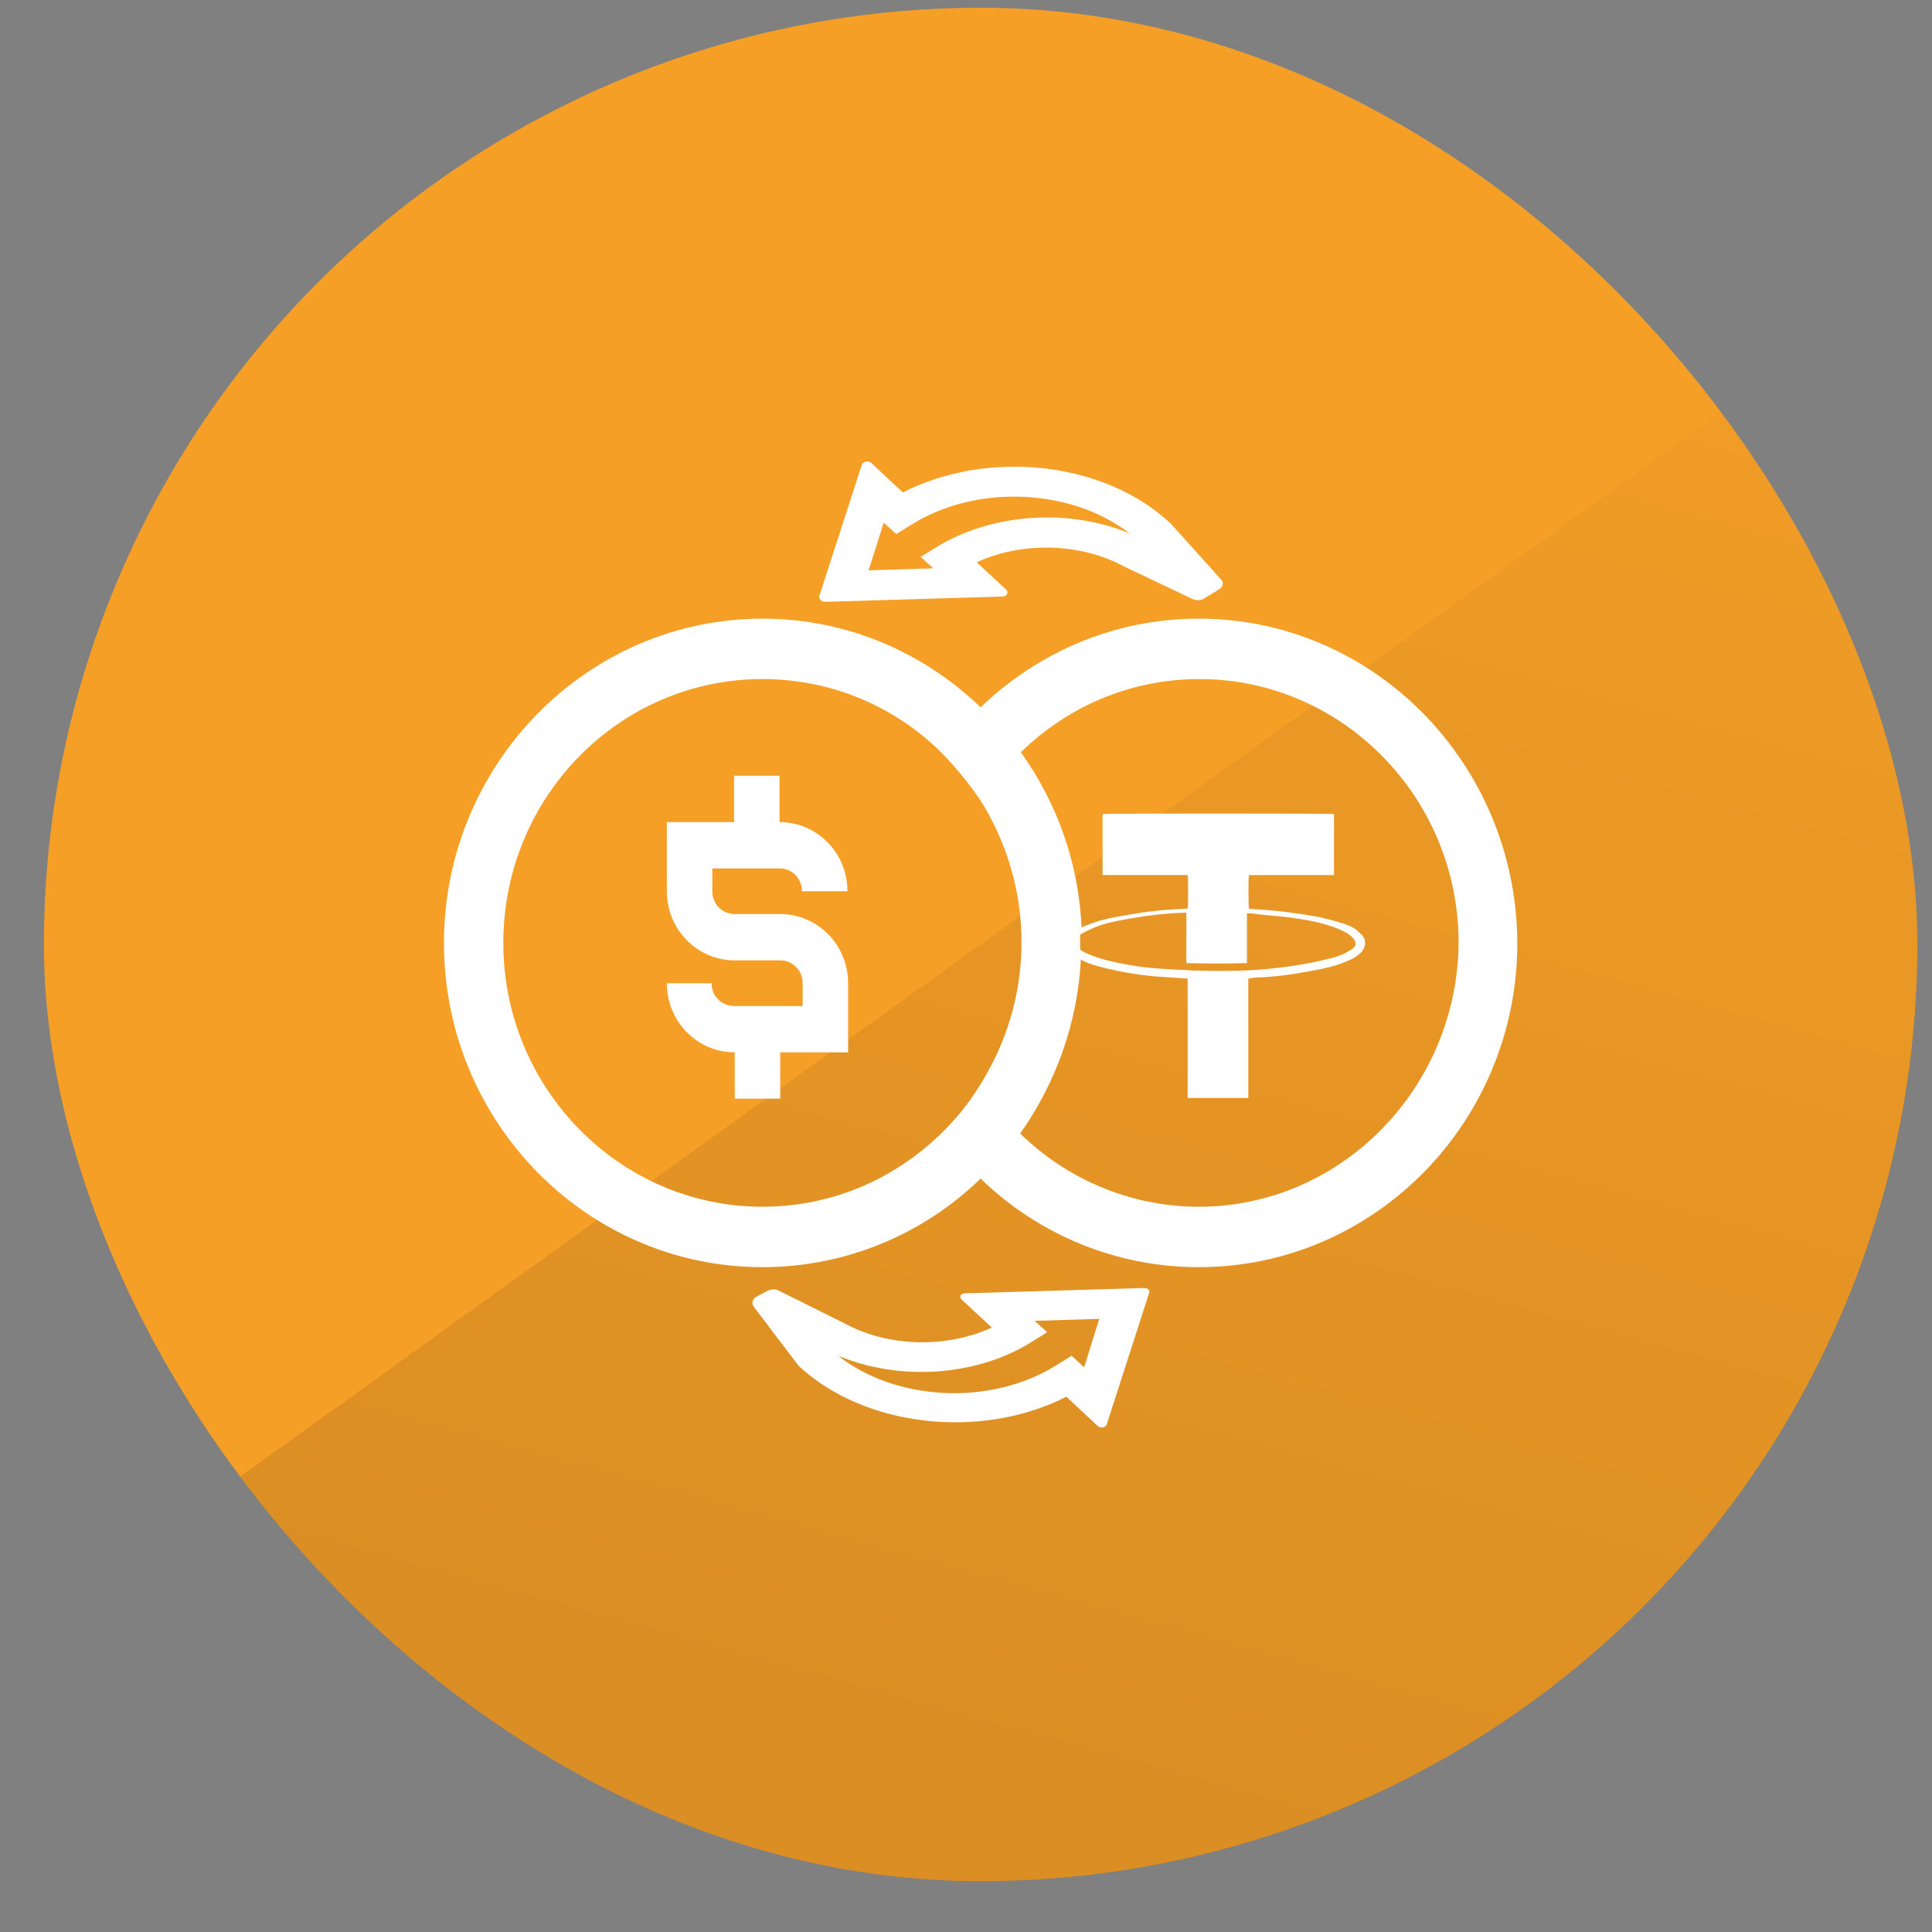 <svg width="33" height="33" viewBox="0 0 33 33" fill="none" xmlns="http://www.w3.org/2000/svg">
<rect x="0" y="0" width="33" height="33" fill="#808080" stroke="none"/>
<g clip-path="url(#clip0_1_41)">
<circle cx="16.75" cy="16.132" r="16" fill="#F59F27"/>
<path d="M0.75 32.132V27.632L32.75 4.632V32.132H0.75Z" fill="url(#paint0_linear_1_41)"/>
<path d="M13.315 14.833C13.529 14.833 13.698 15.005 13.698 15.223H14.475C14.475 14.569 13.957 14.042 13.315 14.042V13.25H12.538V14.042H11.39V15.223C11.39 15.876 11.908 16.404 12.55 16.404H13.327C13.54 16.404 13.71 16.576 13.71 16.794V17.184H12.538C12.324 17.184 12.155 17.012 12.155 16.794H11.39C11.39 17.447 11.908 17.975 12.55 17.975V18.766H13.327V17.975H14.486V16.794C14.486 16.14 13.969 15.613 13.327 15.613H12.55C12.336 15.613 12.167 15.441 12.167 15.223V14.833H13.315Z" fill="white"/>
<path d="M19.543 22L16.48 22.091C16.412 22.091 16.378 22.149 16.423 22.195L16.941 22.676C16.164 23.032 15.173 23.009 14.43 22.607L13.304 22.046C13.248 22.011 13.169 22.023 13.113 22.046L12.921 22.149C12.854 22.183 12.831 22.263 12.876 22.321L13.642 23.33C14.757 24.373 16.75 24.603 18.214 23.857L18.755 24.362C18.799 24.396 18.878 24.385 18.901 24.339L19.633 22.069C19.633 22.034 19.599 22 19.543 22ZM18.518 23.353L18.304 23.158L18.045 23.318C16.93 24.018 15.309 23.938 14.318 23.158C15.365 23.594 16.682 23.513 17.628 22.917L17.887 22.756L17.673 22.561L18.777 22.527L18.518 23.353Z" fill="white"/>
<path d="M14.092 10.28L17.122 10.189C17.2 10.189 17.234 10.12 17.189 10.074L16.682 9.604C17.459 9.248 18.45 9.271 19.194 9.673L20.376 10.235C20.432 10.258 20.511 10.258 20.568 10.223L20.827 10.063C20.894 10.017 20.905 9.948 20.86 9.902L19.993 8.939C18.867 7.884 16.885 7.666 15.421 8.411L14.881 7.907C14.836 7.861 14.745 7.884 14.723 7.93L13.991 10.189C13.991 10.235 14.036 10.28 14.092 10.28ZM15.095 8.927L15.309 9.122L15.568 8.962C16.682 8.262 18.304 8.343 19.295 9.111C18.248 8.675 16.93 8.767 15.984 9.352L15.725 9.512L15.939 9.707L14.836 9.742L15.095 8.927Z" fill="white"/>
<path d="M20.477 10.567C19.036 10.567 17.73 11.14 16.75 12.081C15.77 11.14 14.464 10.567 13.023 10.567C10.027 10.567 7.583 13.056 7.583 16.106C7.583 19.156 10.016 21.644 13.023 21.644C14.464 21.644 15.781 21.071 16.75 20.131C17.718 21.071 19.036 21.644 20.477 21.644C23.473 21.644 25.917 19.167 25.917 16.106C25.905 13.056 23.473 10.567 20.477 10.567ZM16.074 19.362C15.275 20.142 14.205 20.612 13.023 20.612C10.59 20.612 8.597 18.594 8.597 16.106C8.597 13.617 10.579 11.599 13.023 11.599C14.205 11.599 15.286 12.069 16.074 12.849C16.322 13.101 16.547 13.377 16.75 13.675C17.189 14.374 17.448 15.211 17.448 16.094C17.448 16.989 17.189 17.814 16.75 18.514C16.559 18.835 16.333 19.11 16.074 19.362ZM20.477 20.612C19.295 20.612 18.214 20.131 17.426 19.362C18.023 18.514 18.405 17.493 18.462 16.392C18.529 16.427 18.608 16.461 18.687 16.484C19.036 16.587 19.385 16.645 19.745 16.679C19.914 16.691 20.083 16.702 20.264 16.713C20.275 16.713 20.275 16.713 20.286 16.725C20.286 16.954 20.286 17.184 20.286 17.401C20.286 17.631 20.286 17.849 20.286 18.078C20.286 18.307 20.286 18.525 20.286 18.755C20.635 18.755 20.973 18.755 21.322 18.755C21.322 18.64 21.322 18.525 21.322 18.41C21.322 18.296 21.322 18.181 21.322 18.067C21.322 17.952 21.322 17.837 21.322 17.734C21.322 17.619 21.322 17.505 21.322 17.39C21.322 17.275 21.322 17.161 21.322 17.057C21.322 16.943 21.322 16.828 21.322 16.713C21.345 16.713 21.367 16.713 21.39 16.702C21.66 16.691 21.919 16.668 22.178 16.622C22.392 16.587 22.595 16.553 22.797 16.495C22.91 16.461 23.023 16.415 23.135 16.358C23.18 16.323 23.236 16.289 23.27 16.243C23.327 16.163 23.338 16.06 23.27 15.979C23.236 15.945 23.203 15.911 23.158 15.876C23.079 15.819 22.989 15.785 22.899 15.762C22.651 15.681 22.403 15.636 22.144 15.601C21.919 15.567 21.682 15.544 21.457 15.532C21.412 15.532 21.378 15.521 21.333 15.521C21.322 15.475 21.322 14.993 21.333 14.947C21.818 14.947 22.302 14.947 22.786 14.947C22.786 14.592 22.786 14.248 22.786 13.904C22.741 13.893 18.867 13.893 18.833 13.904C18.833 14.248 18.833 14.592 18.833 14.947C19.318 14.947 19.802 14.947 20.286 14.947C20.297 15.005 20.297 15.475 20.286 15.521C20.275 15.521 20.275 15.521 20.264 15.521C19.982 15.532 19.7 15.555 19.419 15.601C19.205 15.636 18.991 15.67 18.777 15.727C18.676 15.762 18.574 15.796 18.473 15.842C18.428 14.73 18.045 13.698 17.437 12.849C18.236 12.069 19.306 11.599 20.489 11.599C22.921 11.599 24.914 13.617 24.914 16.106C24.892 18.582 22.91 20.612 20.477 20.612ZM18.45 15.968C18.462 15.957 18.473 15.945 18.484 15.945C18.563 15.899 18.642 15.865 18.721 15.831C18.901 15.762 19.092 15.727 19.284 15.693C19.599 15.636 19.903 15.601 20.218 15.59C20.23 15.59 20.241 15.59 20.264 15.59C20.264 15.876 20.264 16.163 20.264 16.45C20.613 16.461 20.95 16.461 21.299 16.45C21.299 16.163 21.299 15.888 21.299 15.601C21.356 15.601 21.401 15.601 21.457 15.613C21.649 15.636 21.84 15.647 22.02 15.67C22.279 15.704 22.549 15.75 22.797 15.842C22.865 15.865 22.932 15.899 23 15.934C23.034 15.957 23.068 15.979 23.101 16.014C23.124 16.037 23.135 16.06 23.146 16.083C23.158 16.117 23.158 16.163 23.124 16.186C23.09 16.22 23.045 16.243 23 16.266C22.899 16.323 22.786 16.358 22.673 16.381C22.459 16.438 22.245 16.473 22.02 16.507C21.773 16.541 21.536 16.564 21.288 16.576C20.984 16.587 20.669 16.587 20.365 16.576C20.117 16.564 19.881 16.553 19.633 16.53C19.396 16.507 19.149 16.461 18.912 16.404C18.788 16.369 18.664 16.335 18.552 16.278C18.518 16.266 18.484 16.243 18.45 16.22C18.45 16.186 18.45 16.14 18.45 16.106C18.45 16.06 18.45 16.014 18.45 15.968Z" fill="white"/>
</g>
<defs>
<linearGradient id="paint0_linear_1_41" x1="20.25" y1="32.132" x2="27.25" y2="6.632" gradientUnits="userSpaceOnUse">
<stop stop-opacity="0.11"/>
<stop offset="1" stop-opacity="0.02"/>
</linearGradient>
<clipPath id="clip0_1_41">
<rect x="0.75" y="0.132" width="32" height="32" rx="16" fill="white"/>
</clipPath>
</defs>
</svg>
